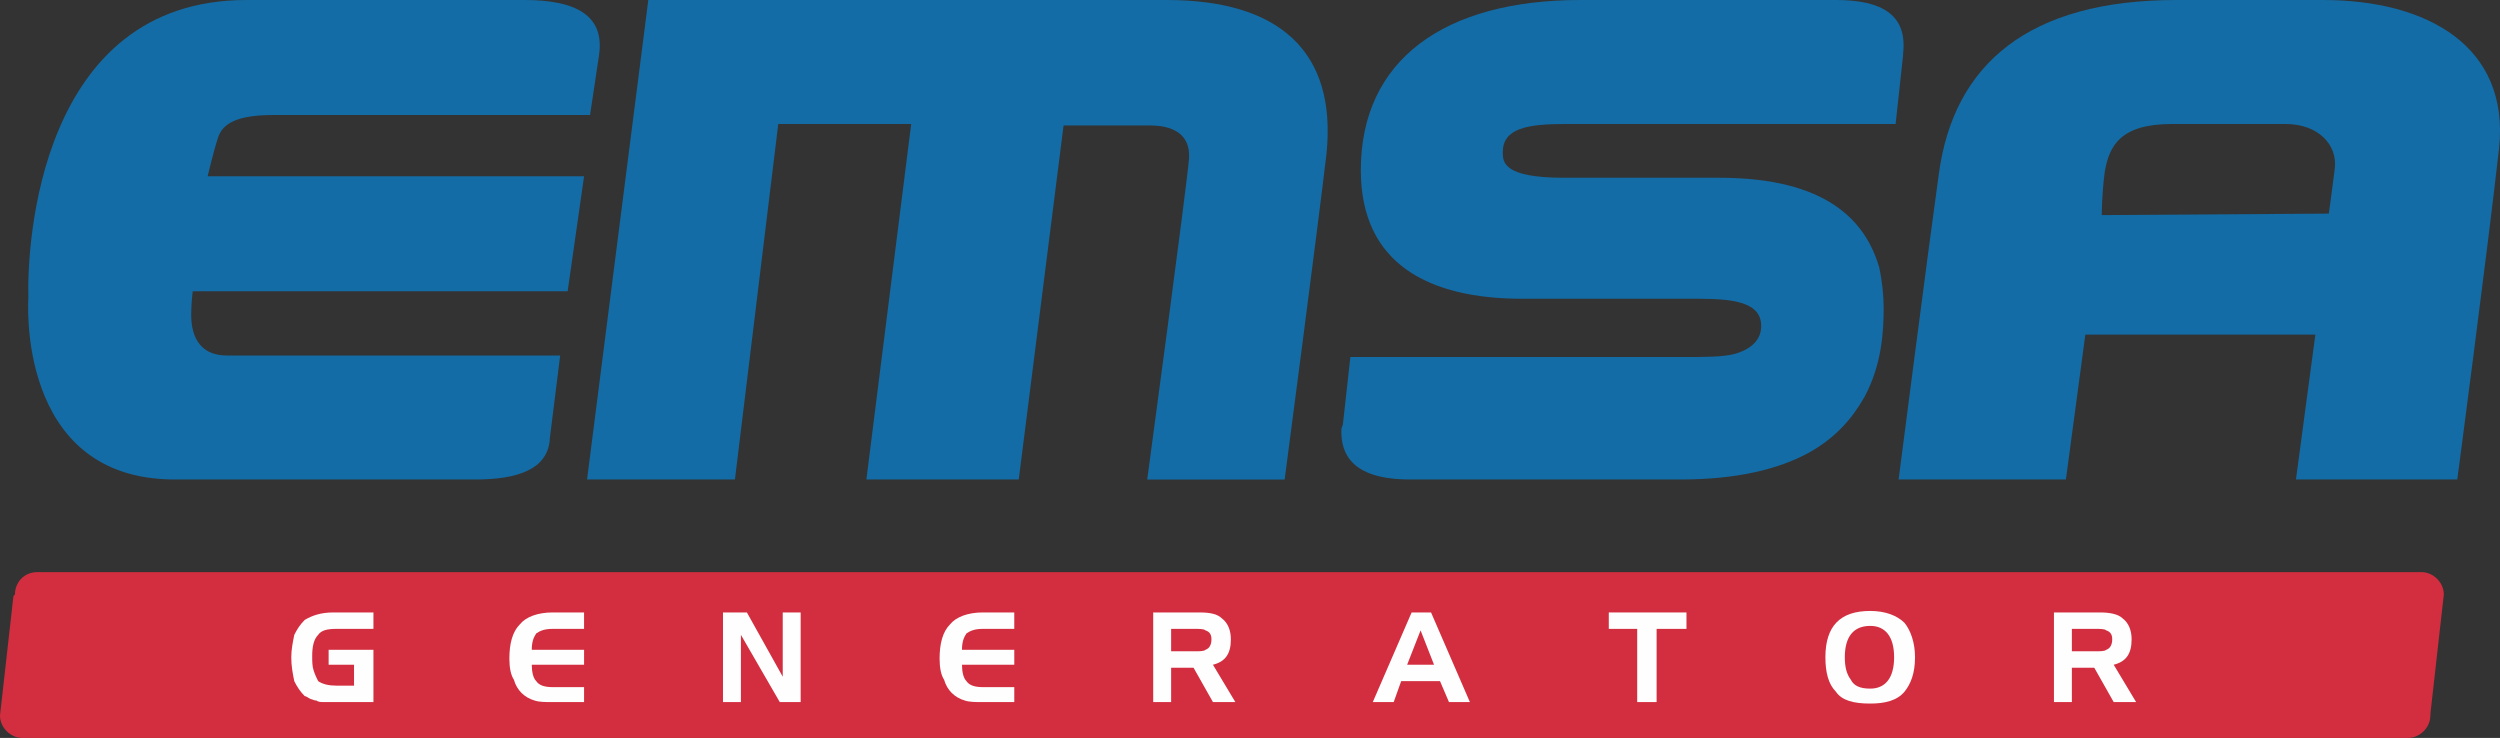 <?xml version="1.0" encoding="UTF-8"?>
<!DOCTYPE svg PUBLIC "-//W3C//DTD SVG 1.1//EN" "http://www.w3.org/Graphics/SVG/1.1/DTD/svg11.dtd">
<!-- Creator: CorelDRAW -->
<svg xmlns="http://www.w3.org/2000/svg" xml:space="preserve" width="693.799mm" height="204.791mm" style="shape-rendering:geometricPrecision; text-rendering:geometricPrecision; image-rendering:optimizeQuality; fill-rule:evenodd; clip-rule:evenodd"
viewBox="0 0 693.8 204.791"
 xmlns:xlink="http://www.w3.org/1999/xlink">
 <rect x="0" y="0" width="693.8" height="204.791" fill="#333333" stroke="none"/>
 <defs>
  <style type="text/css">
   <![CDATA[
    .fil1 {fill:#136CA6}
    .fil2 {fill:#D32E3F}
    .fil0 {fill:#E73D3D}
    .fil3 {fill:#FEFEFE}
   ]]>
  </style>
 </defs>
 <g id="Layer_x0020_1">

  <g id="_260286880">
   <path id="_260288152" class="fil0" d="M460.156 117.731c-0.414,0.418 -0.414,0.83 -0.414,1.248l0.414 -1.248z"/>
   <path id="_260287984" class="fil1" d="M162.922 133.07l16.996 -133.07 143.849 0c31.507,0 47.257,14.509 44.359,42.699 -2.488,21.142 -11.608,90.372 -11.608,90.372l-38.138 0c0,0 11.192,-82.911 11.606,-89.129 0.415,-7.046 -4.974,-9.119 -10.779,-9.119l-24.044 0 -12.436 98.247 -42.284 0 12.436 -98.661 -36.895 0 -12.023 98.661 -41.039 0 0 0.001z"/>
   <path id="_260287576" class="fil1" d="M644.636 0l-40.63 0c-41.041,0 -61.769,17.825 -65.914,48.088 -2.902,20.728 -11.19,84.982 -11.19,84.982l46.427 0 5.393 -40.21 63.838 0 -5.388 40.21 44.768 0c0,0 8.295,-62.597 11.611,-92.029 2.906,-28.19 -19.898,-41.041 -48.913,-41.041zm3.312 46.843c-0.832,6.632 -1.658,12.437 -1.658,12.437l-63.012 0.414c0,0 0,-5.803 0.83,-12.021 1.244,-7.048 4.145,-13.265 18.651,-13.265l31.514 0c9.113,0 14.506,5.802 13.676,12.435z"/>
   <path id="_260288200" class="fil1" d="M145.509 0l-77.108 0c-57.622,0 -60.938,67.986 -60.524,82.496 0,0 -3.73,50.574 40.627,50.574l83.326 0c12.022,0 19.897,-2.901 20.727,-10.779l0 -0.412 2.901 -23.217 -92.446 0c-9.95,0 -9.95,-9.12 -9.95,-11.608 0,-2.901 0.416,-6.217 0.416,-6.217l104.052 0 4.56 -31.922 -104.467 0c0,0 1.658,-7.048 2.902,-10.776 1.242,-3.731 4.974,-6.22 15.338,-6.22l87.885 0 2.488 -16.581c1.659,-11.194 -6.632,-15.338 -20.728,-15.338l0.001 0z"/>
   <polygon id="_260287912" class="fil1" points="630.542,14.923 630.542,15.338 "/>
   <path id="_260287480" class="fil1" d="M509.484 0l-70.885 0c-37.725,0 -60.943,16.582 -60.943,47.258 0,26.117 19.073,35.653 44.776,35.653l45.186 0c9.535,0 21.139,-0.416 21.139,7.461 0.001,1.243 0,5.804 -7.462,7.878 -3.313,0.828 -7.873,0.828 -13.677,0.828l-92.864 0 -2.069 18.653 -0.415 1.248c-0.414,9.947 6.636,14.092 19.07,14.092l75.034 0c15.753,0 27.361,-2.901 35.648,-7.458 7.462,-4.151 12.025,-9.538 15.342,-15.342 4.974,-9.119 5.386,-18.655 5.386,-24.873 0,-3.317 -0.412,-7.464 -1.24,-11.192 -3.73,-12.852 -14.509,-24.874 -44.357,-24.874l-43.114 0c-16.581,0 -16.997,-4.146 -16.997,-7.048 0,-6.632 6.634,-7.875 17.411,-7.875l91.617 0 2.073 -19.07 0 -0.416c1.24,-10.779 -5.804,-14.923 -18.659,-14.923z"/>
   <path id="_260287696" class="fil2" d="M6.217 204.791c-3.315,0 -6.217,-2.901 -6.217,-6.222l3.732 -33.163 0.415 -0.415c0,-3.317 2.486,-6.217 6.217,-6.217l661.632 0c3.311,0 6.212,2.901 6.212,6.217l-3.731 33.167 0 0.411c0,3.32 -2.902,6.222 -6.216,6.222l-662.044 0z"/>
   <path id="_260287960" class="fil3" d="M153.384 174.526c-2.072,0 -3.316,0.415 -4.559,1.244 -0.83,1.241 -1.244,2.486 -1.244,4.561l14.51 0 0 4.143 -14.51 0c0,2.075 0.414,3.732 1.244,4.561 0.828,1.244 2.486,1.659 4.559,1.659l8.706 0 0 4.143 -9.121 0c-1.658,0 -3.316,0 -4.56,-0.411 -2.901,-0.831 -4.975,-2.902 -5.804,-5.808 -0.828,-1.244 -1.244,-3.315 -1.244,-5.802 0,-4.146 0.83,-7.464 2.902,-9.538 1.658,-2.072 4.976,-3.314 9.12,-3.314l8.706 0 0 4.559 -8.706 0z"/>
   <polygon id="_260288368" class="fil3" points="200.645,169.968 207.278,169.968 217.226,187.795 217.226,169.968 222.2,169.968 222.2,194.838 216.398,194.838 205.618,176.186 205.618,194.838 200.645,194.838 "/>
   <path id="_260287936" class="fil3" d="M272.776 174.526c-2.072,0 -3.315,0.415 -4.559,1.244 -0.83,1.241 -1.244,2.486 -1.244,4.561l14.51 0 0 4.143 -14.51 0c0,2.075 0.415,3.732 1.244,4.561 0.828,1.244 2.486,1.659 4.559,1.659l8.706 0 0 4.143 -9.12 0c-1.658,0 -3.317,0 -4.561,-0.411 -2.901,-0.831 -4.974,-2.902 -5.804,-5.808 -0.828,-1.244 -1.242,-3.315 -1.242,-5.802 0,-4.146 0.827,-7.464 2.9,-9.538 1.659,-2.072 4.975,-3.314 9.12,-3.314l8.706 0 0 4.559 -8.706 0z"/>
   <path id="_260288752" class="fil3" d="M320.036 169.968l12.85 0c2.904,0 4.975,0.412 6.22,1.657 1.658,1.244 2.486,3.317 2.486,5.806 0,4.143 -1.658,6.215 -4.975,7.045l6.218 10.364 -6.218 0 -5.388 -9.533 -6.217 0 0 9.533 -4.975 0 0 -24.871zm11.607 4.559l-6.632 0 0 6.217 6.632 0c1.243,0 2.486,0 2.901,-0.411 1.245,-0.418 1.658,-1.66 1.658,-2.902 0,-1.244 -0.413,-2.075 -1.658,-2.489 -0.415,-0.415 -1.659,-0.415 -2.901,-0.415z"/>
   <path id="_260288680" class="fil3" d="M391.752 169.968l5.392 0 10.779 24.871 -5.807 0 -2.481 -5.803 -10.781 0 -2.073 5.803 -5.804 0 10.776 -24.871zm2.49 4.974l-3.731 9.533 7.462 0 -3.731 -9.533z"/>
   <polygon id="_260288704" class="fil3" points="454.356,174.526 446.472,174.526 446.472,169.968 468.029,169.968 468.029,174.526 459.741,174.526 459.741,194.838 454.356,194.838 "/>
   <path id="_260288584" class="fil3" d="M506.585 182.403c0,-8.704 4.147,-12.854 12.434,-12.854 4.149,0 7.462,1.248 9.538,3.319 1.654,2.072 2.901,5.389 2.901,9.534 0.001,4.561 -1.247,7.463 -2.901,9.534 -2.076,2.49 -5.389,3.316 -9.538,3.316 -4.556,0 -7.873,-0.826 -9.535,-3.316 -2.069,-2.071 -2.899,-5.388 -2.899,-9.534zm12.434 -8.704c-4.556,0 -7.044,2.901 -7.044,8.704 0,2.486 0.41,4.561 1.662,6.217 0.826,1.657 2.479,2.487 5.382,2.487 4.149,0 6.636,-2.901 6.636,-8.705 0,-5.803 -2.487,-8.704 -6.636,-8.704z"/>
   <path id="_260288992" class="fil3" d="M570.012 169.968l12.851 0c2.487,0 4.975,0.412 6.221,1.657 1.655,1.244 2.481,3.317 2.481,5.806 0,4.143 -1.655,6.215 -4.971,7.045l6.221 10.364 -6.221 0 -5.393 -9.533 -6.214 0 0 9.533 -4.975 0 0 -24.871zm11.608 4.559l-6.633 0 0 6.217 6.633 0c1.244,0 2.487,0 2.901,-0.411 1.244,-0.418 1.662,-1.66 1.662,-2.902 0,-1.244 -0.418,-2.075 -1.662,-2.489 -0.414,-0.415 -1.658,-0.415 -2.901,-0.415z"/>
   <path id="_260288728" class="fil3" d="M91.202 180.332l0 4.143 7.048 0 0 5.803 -4.974 0c-2.073,0 -3.731,-0.411 -4.975,-1.241 -0.416,-0.83 -0.83,-1.66 -1.243,-2.902 -0.416,-1.244 -0.416,-2.489 -0.416,-4.146 0,-2.486 0.416,-4.558 1.658,-5.803 0.828,-1.244 2.486,-1.659 4.975,-1.659l10.363 0 0 -4.559 -11.193 0c-3.317,0 -5.803,0.831 -7.876,2.072 -1.244,1.241 -2.073,2.486 -2.902,4.146 -0.415,2.072 -0.83,4.146 -0.83,6.217 0,2.486 0.415,4.561 0.83,6.633 0.829,1.659 1.658,2.901 2.902,4.146 0.415,0 0.828,0.416 1.658,0.826 0.415,0 0.831,0.42 1.658,0.42 0.416,0.411 1.244,0.411 2.073,0.411 0.415,0 1.244,0 2.487,0l11.193 0 0 -14.506 -12.436 0z"/>
  </g>
 </g>
</svg>
